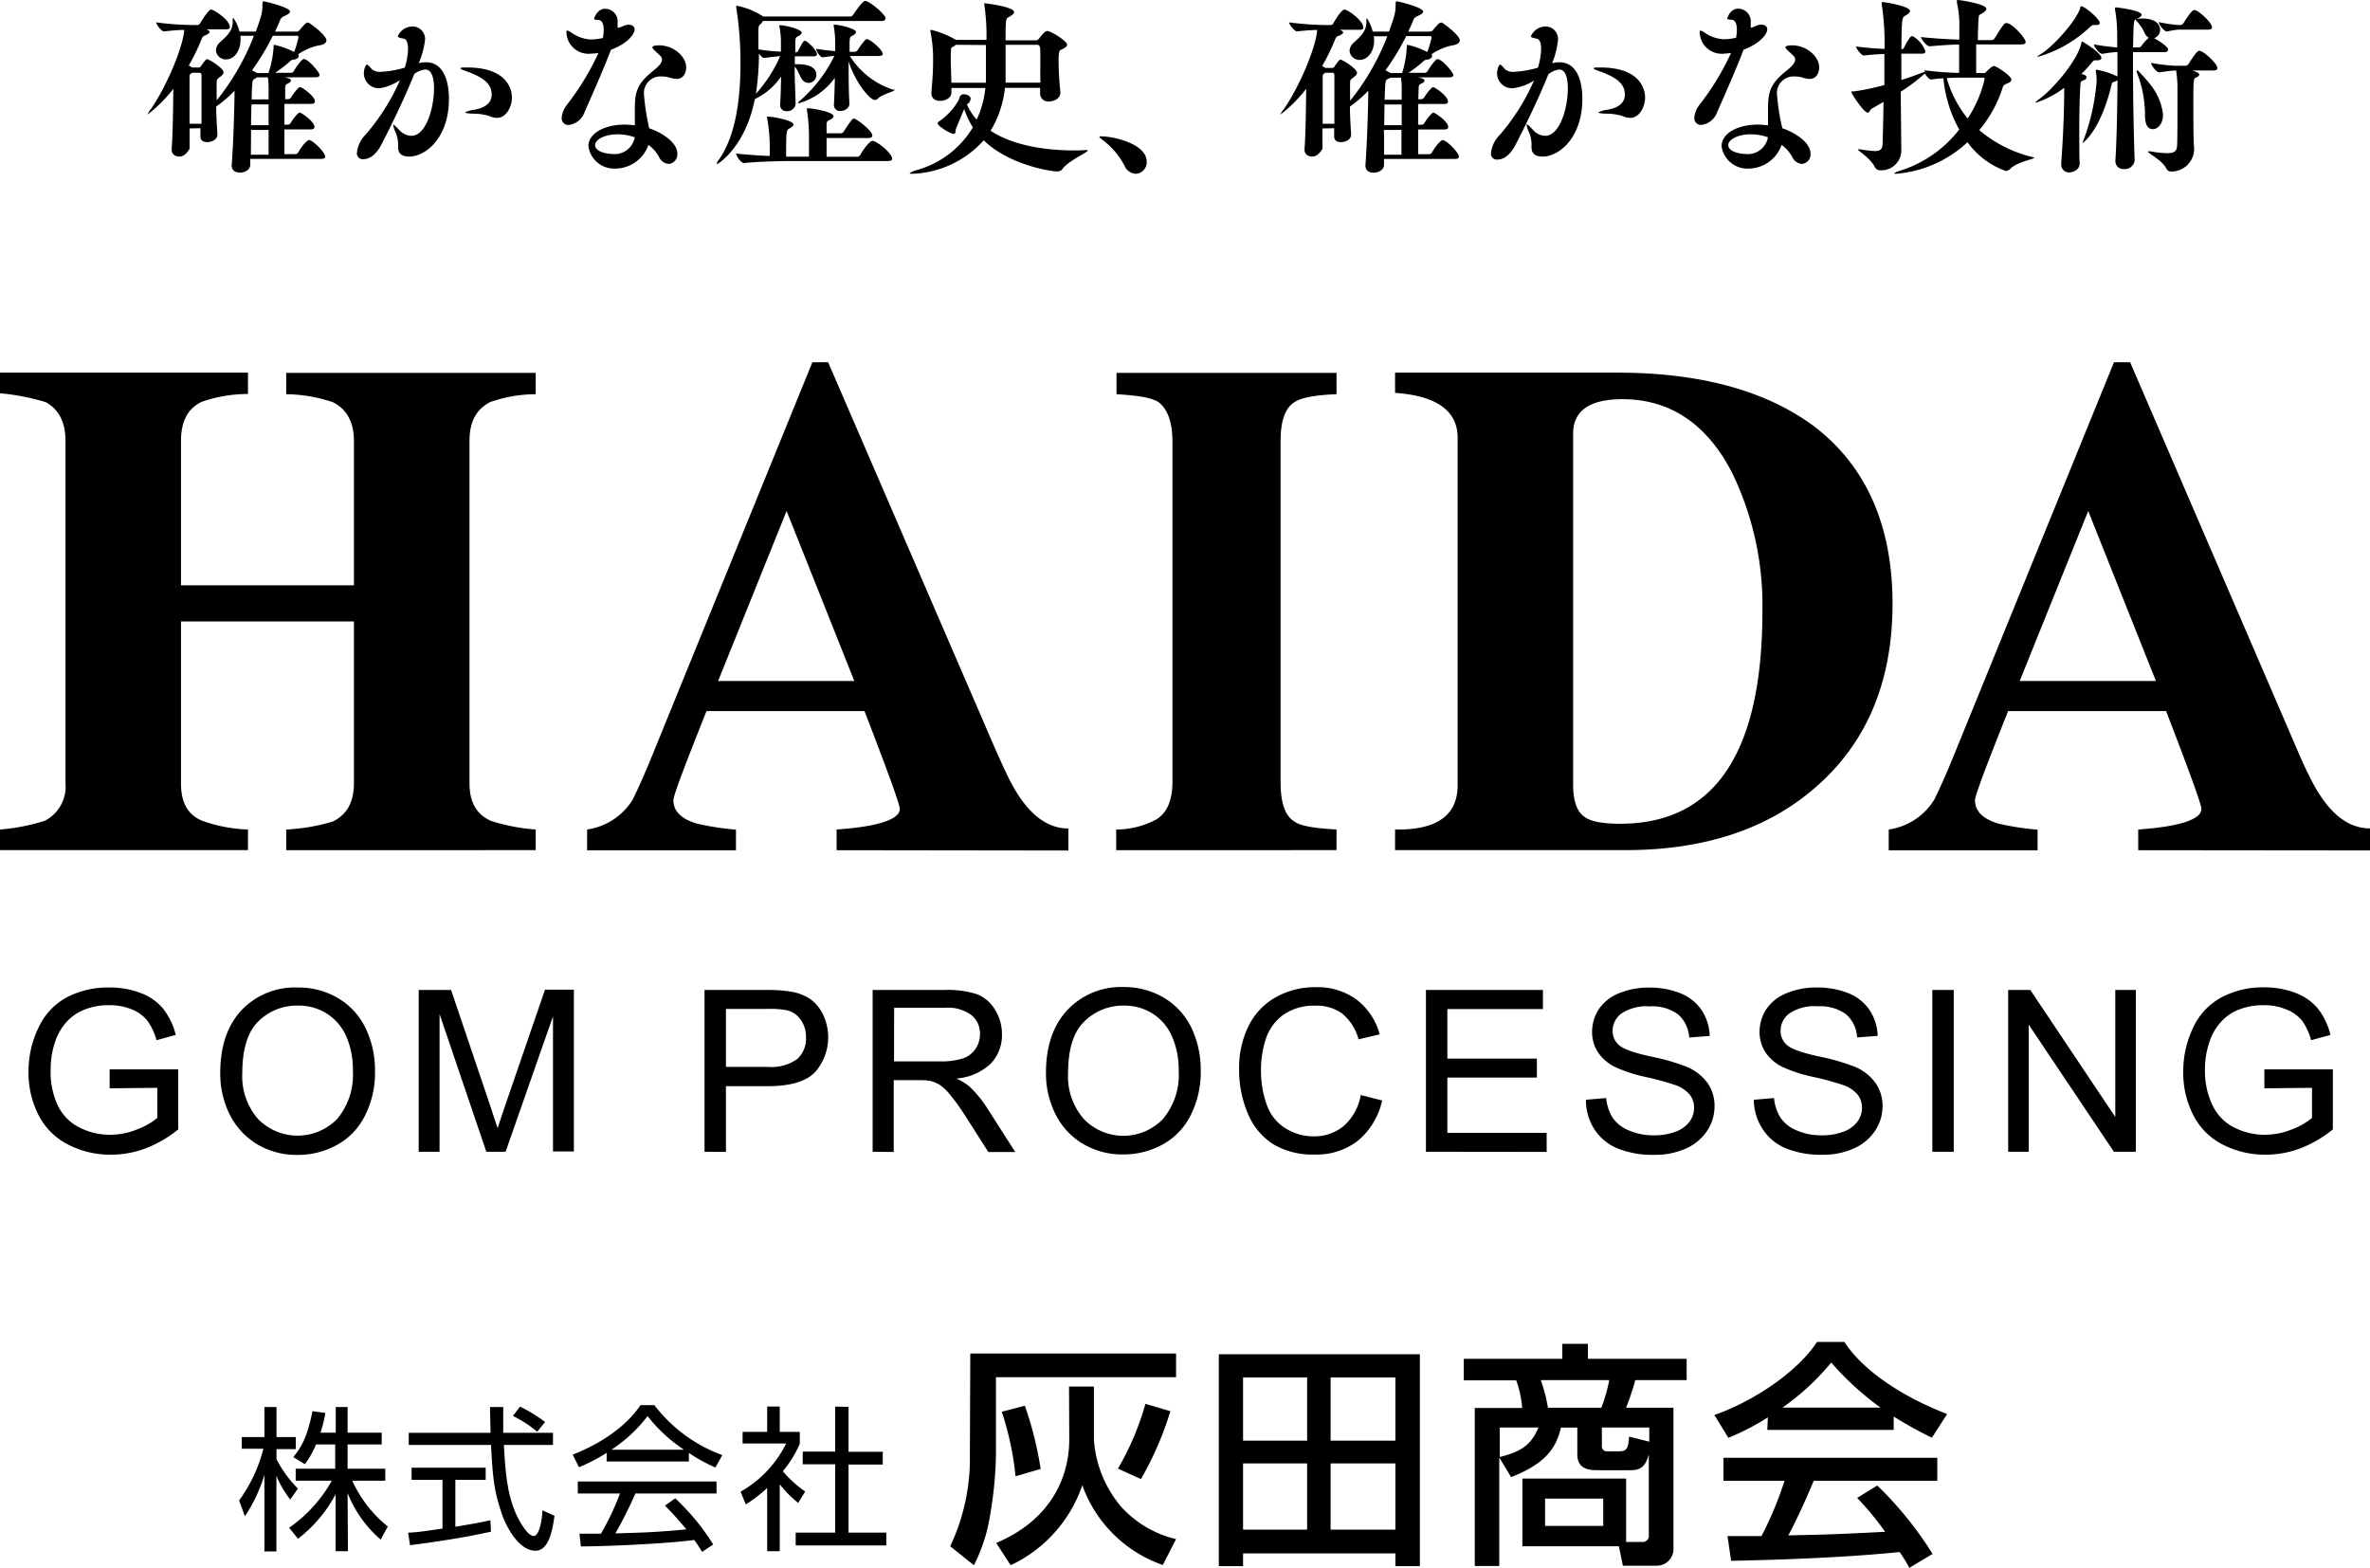 <svg viewBox="0 0 300 198.46" xmlns="http://www.w3.org/2000/svg"><path d="M36.74 189.81a12.73 12.73 0 0 1-1.75-3v9.57h-1.52v-9.71a19.28 19.28 0 0 1-2.47 5.26l-.73-2a19.11 19.11 0 0 0 3.07-6.55H30.6v-1.48h2.87v-3.8H35v3.8h2.44v1.53H35v1.28a15.17 15.17 0 0 0 2.71 3.72zm7.3 6.54h-1.56v-7.19a17.49 17.49 0 0 1-4.76 5.62l-1.12-1.4a17.77 17.77 0 0 0 5.4-5.95h-4.57v-1.52h5v-3.07H40a11.1 11.1 0 0 1-1.41 2.5l-1.46-.9c1-1.22 1.79-2.56 2.42-5.81l1.63.22a16 16 0 0 1-.61 2.5h1.93v-3.25H44v3.25h4.32v1.49H44v3.07h4.77v1.52h-4.18a15.82 15.82 0 0 0 4.5 5.8l-.91 1.65A15.23 15.23 0 0 1 44 189zm18.11-2.47c-2.84.64-6.49 1.24-10.25 1.71l-.24-1.59c.83 0 1.87-.15 4.35-.51v-6.17H52.1v-1.54h9.38v1.54h-3.84v5.94c2.83-.47 3.68-.65 4.43-.83zm1.55-15.78v3.27H70v1.53h-6.22c.21 3.66.43 7.44 2.49 10.43.22.31.77 1.1 1.3 1.1s1-1.34 1.1-3.25l1.52.69c-.22 1.49-.61 4.42-2.42 4.42-2.18 0-3.8-3.26-4.29-4.79-1-3-1.1-4.61-1.33-8.6H51.74v-1.53h10.35c0-.93-.06-2.11-.06-3.27zm4.3 3.13a15.31 15.31 0 0 0-3.07-2l.9-1.18A19.16 19.16 0 0 1 69 180zM87.2 185H76.79v-1.1a22.08 22.08 0 0 1-3.5 1.82l-.8-1.59c5.86-2.3 8.06-5.49 8.59-6.27h1.75a19.06 19.06 0 0 0 8.6 6.33l-.87 1.57a20.49 20.49 0 0 1-3.36-1.85zm-1.73 4.66a28.53 28.53 0 0 1 4.81 5.84l-1.41.94c-.32-.53-.55-.9-1-1.51-3.29.47-11.31.82-14.34.82l-.18-1.61h2.72a33.94 33.94 0 0 0 2.41-5.09h-5.34v-1.52H90.7v1.52H80.43a55 55 0 0 1-2.53 5.05l3.1-.1c2.4-.09 4.43-.27 5.88-.41a37.22 37.22 0 0 0-2.71-3zm1.1-6.16a19.51 19.51 0 0 1-4.6-4.25 18.21 18.21 0 0 1-4.57 4.25zm12.13 12.85h-1.59v-8a18 18 0 0 1-2.7 2.08l-.67-1.61a14.22 14.22 0 0 0 5.77-6.1H94v-1.47h3.11v-3.21h1.59v3.21h2.54v1.49a13.69 13.69 0 0 1-2.15 3.49 14.8 14.8 0 0 0 2.83 2.57l-.88 1.44a13.4 13.4 0 0 1-2.34-2.36zm8.71-18.27v5.69h4.33v1.61h-4.33V194h4.78v1.62h-11.47V194h5v-8.65h-4.11v-1.61h4.11v-5.69zm15.41-6.75h26.05v3h-22.8v9.8a48.74 48.74 0 0 1-.79 7.93 20.87 20.87 0 0 1-2 6.07l-3-2.4a26 26 0 0 0 2.49-11.57zm12.5 4.18h3.15v6.67a14.63 14.63 0 0 0 3.46 8.56 13.56 13.56 0 0 0 6.94 4.08l-1.68 3.28A16.62 16.62 0 0 1 137 188a17.36 17.36 0 0 1-9.07 10.13l-1.83-2.82c6.73-2.83 9.25-8.09 9.25-13.13zm-5.59 2.43a44.69 44.69 0 0 1 2 8l-3.18.93a38.16 38.16 0 0 0-1.74-8.17zm18.42.69a40.87 40.87 0 0 1-3.73 8.59l-2.91-1.32a34.83 34.83 0 0 0 3.48-8.2zm31.58-7.21v26.83h-3.1v-1.62h-19.28v1.62h-3.07v-26.83zm-22.38 2.94v8h8.11v-8zm0 10.88v8.38h8.11v-8.38zm11.08-10.88v8h8.2v-8zm0 10.88v8.38h8.2v-8.38zm37.41 9.94h2a.77.77 0 0 0 .87-.87V184.1c-.54 2-1.48 2-2.59 2h-3.81c-.93 0-2.65 0-2.65-2v-3.4h-2.07c-.63 2.68-2 4.57-6.31 6.28l-1.5-2.49v13.73h-3.1v-20h6a13.33 13.33 0 0 0-.75-3.49h-6.64V172h12.47v-1.9H201v1.9h12.5v2.7H207a31.72 31.72 0 0 1-1.17 3.49h6v18a2.11 2.11 0 0 1-2.1 2h-4.3l-.51-2.46h-12.21v-8.57h13.13zm-16-14.48v3.73c2.88-.72 4-1.62 4.9-3.73zm5.2-6a20.24 20.24 0 0 1 .9 3.49h6.76a19.75 19.75 0 0 0 1-3.49zm.54 15v3.45h7.36v-3.45zm13.19-7.21v-1.79h-6v2.35a.61.61 0 0 0 .63.66h1.47c1 0 1.23-.24 1.35-1.86zm15.01-3.08a30.28 30.28 0 0 1-5 2.59l-1.77-2.89c4.84-1.68 10.46-5.38 13-9.25h3.46c2.19 3.42 7 6.82 13 9.13l-1.93 3a53.88 53.88 0 0 1-4.83-2.68V181h-16zm17.91 19.05a19.34 19.34 0 0 0-1.23-2c-4.12.42-10.85.9-21.33 1.11l-.46-3.13h4.3a44.13 44.13 0 0 0 2.92-7h-7.73v-2.91h27.07v2.91h-15.65c-1 2.44-2.19 5-3.21 6.91 5.61-.12 6.25-.15 12.25-.45a36 36 0 0 0-3.54-4.29l2.55-1.57a45.32 45.32 0 0 1 7 8.66zm-3.64-20.28a36.94 36.94 0 0 1-6.25-5.71 30.8 30.8 0 0 1-6.18 5.71zM36.23 107.62V105a24.75 24.75 0 0 0 5.87-1c1.77-.84 2.7-2.42 2.7-4.84v-20.5H22.91v20.49c0 2.42.84 4 2.71 4.75a18.9 18.9 0 0 0 5.77 1.1v2.61H0V105a25.28 25.28 0 0 0 5.68-1.11 4.87 4.87 0 0 0 2.61-4.75V55.83c0-2.42-.84-4-2.51-4.93A29.37 29.37 0 0 0 0 49.78v-2.61h31.39v2.7a17.77 17.77 0 0 0-5.87 1c-1.77.84-2.61 2.51-2.61 4.93v18.29H44.8V55.83c0-2.42-.93-4.09-2.7-4.93a18.88 18.88 0 0 0-5.87-1v-2.7h31.58v2.7a17.67 17.67 0 0 0-5.78 1c-1.77.93-2.6 2.51-2.6 4.93v43.32c0 2.32.83 3.91 2.7 4.75a24 24 0 0 0 5.68 1.1v2.61zm69.67 0V105c5.31-.37 8-1.3 8-2.6 0-.56-1.49-4.66-4.47-12.39h-20c-2.79 7-4.19 10.71-4.19 11.27 0 1.4 1 2.42 3.08 3a35.16 35.16 0 0 0 4.84.74v2.61H74.32V105a8.1 8.1 0 0 0 5.78-3.81c.37-.75 1.4-2.89 2.89-6.62l19.84-48.71h2L125 92.53c1.11 2.61 2 4.57 2.7 6 2.14 4.29 4.65 6.34 7.54 6.34v2.79zm-6.33-42.94L90.9 86.2h17.24zm41.72 42.94V105a10.74 10.74 0 0 0 5.12-1.3q2-1.26 2-4.75V55.83c0-2.42-.65-4.09-1.77-4.93-.84-.56-2.61-.84-5.31-1v-2.7h27.85v2.7c-2.79.1-4.56.47-5.31 1-1.21.74-1.77 2.42-1.77 4.93V99c0 2.61.56 4.29 1.77 5 .75.56 2.52.84 5.31 1v2.61zm88.58-8.01c-6.15 5.4-14.25 8-24.12 8h-29.16V105c5.22.1 7.92-1.76 7.92-5.59v-44c0-3.44-2.7-5.31-7.92-5.68v-2.56h28.13c10.43 0 18.63 2.24 24.68 6.62 6.71 5 10.16 12.57 10.16 22.63 0 9.87-3.26 17.58-9.69 23.19zm-10.62-39.77c-3.17-6.15-7.82-9.31-13.88-9.31-4.19 0-6.24 1.49-6.24 4.37v44.43c0 2 .47 3.45 1.49 4.1q1.13.84 4.47.84c11.92 0 18-8.94 18-26.92a38.41 38.41 0 0 0-3.84-17.51zm51.41 47.78V105c5.31-.37 8-1.3 8-2.6 0-.56-1.49-4.66-4.47-12.39h-20c-2.79 7-4.19 10.71-4.19 11.27 0 1.4 1 2.42 3.08 3a35.16 35.16 0 0 0 4.84.74v2.61h-18.84V105a8.1 8.1 0 0 0 5.78-3.81c.37-.75 1.4-2.89 2.89-6.62l19.84-48.71h2.05l20.12 46.66c1.11 2.61 1.95 4.57 2.7 6 2.14 4.29 4.65 6.34 7.54 6.34v2.79zm-6.33-42.94l-8.67 21.52h17.24zM13.88 137.76v-2.4h8.68v7.6a15.29 15.29 0 0 1-4.12 2.4 12.37 12.37 0 0 1-4.36.8 11.63 11.63 0 0 1-5.48-1.29 8.53 8.53 0 0 1-3.73-3.74 11.74 11.74 0 0 1-1.26-5.46 12.61 12.61 0 0 1 1.26-5.58 8.31 8.31 0 0 1 3.59-3.85 11.28 11.28 0 0 1 5.41-1.24 10.74 10.74 0 0 1 4 .72 6.67 6.67 0 0 1 2.81 2 8.76 8.76 0 0 1 1.57 3.28l-2.44.67a7.62 7.62 0 0 0-1.15-2.46 4.75 4.75 0 0 0-1.95-1.43 7.17 7.17 0 0 0-2.83-.54 8.22 8.22 0 0 0-3.21.57 5.94 5.94 0 0 0-2.19 1.49 7.08 7.08 0 0 0-1.29 2 10.76 10.76 0 0 0-.78 4.12 9.93 9.93 0 0 0 .94 4.58 6 6 0 0 0 2.75 2.74 8.46 8.46 0 0 0 3.83.9 9.08 9.08 0 0 0 3.43-.68 8.71 8.71 0 0 0 2.55-1.45v-3.81zm14-1.94q0-5.1 2.74-8a9.31 9.31 0 0 1 7.07-2.82 9.83 9.83 0 0 1 5.11 1.35 8.87 8.87 0 0 1 3.47 3.78 12.25 12.25 0 0 1 1.2 5.5 12 12 0 0 1-1.26 5.57 8.57 8.57 0 0 1-3.56 3.73 10.24 10.24 0 0 1-5 1.26 9.72 9.72 0 0 1-5.17-1.39 9.17 9.17 0 0 1-3.45-3.82 11.56 11.56 0 0 1-1.15-5.16zm2.79 0a8.23 8.23 0 0 0 2 5.83 7 7 0 0 0 10 0 8.72 8.72 0 0 0 2-6.1 10.55 10.55 0 0 0-.84-4.37 6.51 6.51 0 0 0-2.48-2.89 6.64 6.64 0 0 0-3.65-1 6.91 6.91 0 0 0-5 2c-1.33 1.29-2.03 3.49-2.03 6.57zM53 145.79v-20.48h4.1l4.9 14.5c.45 1.35.77 2.37 1 3 .23-.75.59-1.84 1.09-3.29l4.9-14.25h3.65v20.48H70v-17.1l-6 17.14h-2.44l-5.92-17.43v17.43zm36.18 0v-20.48h7.73a18.69 18.69 0 0 1 3.12.2 6.16 6.16 0 0 1 2.53.95 5.05 5.05 0 0 1 1.64 2 6.68 6.68 0 0 1-1 7.22c-1.11 1.2-3.12 1.81-6 1.81h-5.31v8.32zm2.71-10.74h5.3a5.63 5.63 0 0 0 3.73-1 3.46 3.46 0 0 0 1.1-2.75 3.65 3.65 0 0 0-.65-2.2 3 3 0 0 0-1.71-1.21 11.65 11.65 0 0 0-2.53-.18h-5.24zm18.57 10.74v-20.48h9.08a12 12 0 0 1 4.16.55 4.59 4.59 0 0 1 2.28 2 5.79 5.79 0 0 1 .85 3.09 5.14 5.14 0 0 1-1.41 3.67 7.05 7.05 0 0 1-4.36 1.9 7.58 7.58 0 0 1 1.64 1 14.37 14.37 0 0 1 2.25 2.73l3.56 5.57h-3.41l-2.71-4.26c-.79-1.23-1.44-2.17-2-2.82a6.24 6.24 0 0 0-1.37-1.37 4.07 4.07 0 0 0-1.24-.54 7.71 7.71 0 0 0-1.51-.1h-3.14v9.09zm2.71-11.44H119a9 9 0 0 0 2.91-.38 3.11 3.11 0 0 0 1.59-1.23 3.3 3.3 0 0 0 .55-1.84 3 3 0 0 0-1.06-2.39 4.94 4.94 0 0 0-3.33-.94h-6.48zm19.23 1.47q0-5.1 2.74-8a9.32 9.32 0 0 1 7.07-2.88 9.83 9.83 0 0 1 5.11 1.35 9 9 0 0 1 3.48 3.78 12.38 12.38 0 0 1 1.19 5.5 12 12 0 0 1-1.26 5.57 8.51 8.51 0 0 1-3.56 3.73 10.23 10.23 0 0 1-5 1.26 9.69 9.69 0 0 1-5.17-1.39 9 9 0 0 1-3.45-3.82 11.44 11.44 0 0 1-1.15-5.1zm2.8 0a8.18 8.18 0 0 0 2 5.83 6.95 6.95 0 0 0 10 0 8.68 8.68 0 0 0 2-6.1 10.55 10.55 0 0 0-.85-4.37 6.49 6.49 0 0 0-2.47-2.89 6.7 6.7 0 0 0-3.66-1 6.93 6.93 0 0 0-4.95 2q-2.07 1.95-2.07 6.57zm37.05 2.79l2.7.69a9.07 9.07 0 0 1-3.06 5.09 8.45 8.45 0 0 1-5.42 1.75 9.71 9.71 0 0 1-5.38-1.35 8.45 8.45 0 0 1-3.16-3.9 14 14 0 0 1-1.08-5.49 12 12 0 0 1 1.22-5.58 8.4 8.4 0 0 1 3.48-3.62 10.1 10.1 0 0 1 5-1.24 8.38 8.38 0 0 1 5.17 1.57 8.16 8.16 0 0 1 2.92 4.4l-2.67.63a6.4 6.4 0 0 0-2.07-3.26 5.5 5.5 0 0 0-3.41-1 6.68 6.68 0 0 0-4 1.13 6.06 6.06 0 0 0-2.23 3 12.45 12.45 0 0 0-.64 3.93 12.68 12.68 0 0 0 .76 4.57 5.71 5.71 0 0 0 2.37 2.91 6.66 6.66 0 0 0 3.48 1 5.82 5.82 0 0 0 3.86-1.31 6.78 6.78 0 0 0 2.16-3.92zm8.25 7.18v-20.48h14.81v2.42h-12.1V134h11.33v2.4h-11.33v7h12.57v2.41zm20.25-6.58l2.56-.22a5.69 5.69 0 0 0 .84 2.52 4.54 4.54 0 0 0 2.06 1.59 7.76 7.76 0 0 0 3.15.61 7.53 7.53 0 0 0 2.74-.46 3.8 3.8 0 0 0 1.76-1.26 2.92 2.92 0 0 0 .58-1.76 2.62 2.62 0 0 0-.56-1.68 4.12 4.12 0 0 0-1.84-1.21 37 37 0 0 0-3.65-1 18.43 18.43 0 0 1-3.95-1.28 5.51 5.51 0 0 1-2.19-1.9 4.68 4.68 0 0 1-.72-2.55 5.25 5.25 0 0 1 .88-2.9 5.52 5.52 0 0 1 2.57-2 9.69 9.69 0 0 1 3.76-.7 10.45 10.45 0 0 1 4 .73 5.84 5.84 0 0 1 2.68 2.16 6.28 6.28 0 0 1 1 3.23l-2.6.2a4.18 4.18 0 0 0-1.42-2.94 5.51 5.51 0 0 0-3.57-1 5.72 5.72 0 0 0-3.58.9 2.7 2.7 0 0 0-1.12 2.17 2.34 2.34 0 0 0 .79 1.82c.52.48 1.89 1 4.09 1.46a27.38 27.38 0 0 1 4.53 1.31 6.19 6.19 0 0 1 2.64 2.09 5.05 5.05 0 0 1 .85 2.91 5.58 5.58 0 0 1-.93 3.08 6.25 6.25 0 0 1-2.69 2.25 9.48 9.48 0 0 1-4 .8 11.83 11.83 0 0 1-4.66-.81 6.48 6.48 0 0 1-2.94-2.44 6.86 6.86 0 0 1-1.06-3.72zm21.25 0l2.56-.22a5.69 5.69 0 0 0 .84 2.52 4.54 4.54 0 0 0 2.06 1.59 7.76 7.76 0 0 0 3.15.61 7.53 7.53 0 0 0 2.74-.46 3.8 3.8 0 0 0 1.76-1.26 2.92 2.92 0 0 0 .58-1.76 2.67 2.67 0 0 0-.55-1.68 4.22 4.22 0 0 0-1.85-1.21 37 37 0 0 0-3.65-1 18.43 18.43 0 0 1-4-1.28 5.51 5.51 0 0 1-2.19-1.9 4.68 4.68 0 0 1-.72-2.55 5.25 5.25 0 0 1 .88-2.9 5.52 5.52 0 0 1 2.57-2A9.69 9.69 0 0 1 230 125a10.45 10.45 0 0 1 4 .73 5.84 5.84 0 0 1 2.68 2.16 6.28 6.28 0 0 1 1 3.23l-2.6.2a4.21 4.21 0 0 0-1.41-2.94 5.56 5.56 0 0 0-3.58-1 5.72 5.72 0 0 0-3.58.9 2.7 2.7 0 0 0-1.12 2.17 2.34 2.34 0 0 0 .79 1.82c.52.48 1.89 1 4.09 1.46a27.38 27.38 0 0 1 4.53 1.31 6.12 6.12 0 0 1 2.64 2.09 5.06 5.06 0 0 1 .86 2.91 5.6 5.6 0 0 1-.94 3.08 6.25 6.25 0 0 1-2.69 2.25 9.48 9.48 0 0 1-3.95.8 11.83 11.83 0 0 1-4.66-.81 6.48 6.48 0 0 1-2.94-2.44 6.86 6.86 0 0 1-1.12-3.71zm22.6 6.58v-20.48h2.71v20.48zm9.6 0v-20.48h2.8l10.76 16.08v-16.08h2.6v20.48h-2.78L256.8 129.7v16.09zm32.43-8.03v-2.4h8.67v7.6a15.14 15.14 0 0 1-4.12 2.4 12.33 12.33 0 0 1-4.36.8 11.63 11.63 0 0 1-5.48-1.29 8.46 8.46 0 0 1-3.72-3.74 11.74 11.74 0 0 1-1.26-5.46 12.74 12.74 0 0 1 1.25-5.58 8.28 8.28 0 0 1 3.6-3.85 11.21 11.21 0 0 1 5.4-1.26 10.74 10.74 0 0 1 4 .72 6.7 6.7 0 0 1 2.82 2A8.91 8.91 0 0 1 295 131l-2.45.67a7.84 7.84 0 0 0-1.14-2.46 4.78 4.78 0 0 0-2-1.43 7.16 7.16 0 0 0-2.82-.54 8.31 8.31 0 0 0-3.22.57 5.82 5.82 0 0 0-2.18 1.49 6.91 6.91 0 0 0-1.3 2 10.76 10.76 0 0 0-.78 4.12 9.93 9.93 0 0 0 1 4.58 6 6 0 0 0 2.74 2.74 8.46 8.46 0 0 0 3.83.9 9.17 9.17 0 0 0 3.44-.68 8.77 8.77 0 0 0 2.54-1.45v-3.81zM24 16.26v2.56s-.51 1-1.27 1c-.53 0-1-.26-1-.88v-.1c.14-1.72.19-5.55.21-7.6a17.51 17.51 0 0 1-3.28 3.27 3.59 3.59 0 0 1 .45-.72c2-2.89 4.07-7.84 4.21-10-.76 0-1.6.07-2.56.19-.31 0-1-.88-1-1.15a37.15 37.15 0 0 0 4.9.34H25a.44.44 0 0 0 .31-.19c.05-.07 1.05-1.77 1.41-1.77s2.38 1.32 2.38 2.23c0 .15-.09.27-.45.27h-2.51c.26.12.4.24.4.35s-.21.29-.66.46c-.22.07-.32.31-.43.6a25.4 25.4 0 0 1-1.56 3.18 1.71 1.71 0 0 1 .41.24h.86a.27.27 0 0 0 .26-.14c.6-.88.72-.91.79-.91.26 0 2.1 1.15 2.1 1.68 0 .14-.12.31-.43.55-.47.35-.43.33-.45.78s0 1.22 0 2.2a30.53 30.53 0 0 0 4.71-8.17h-1.7a3.41 3.41 0 0 1 0 .55c0 1.38-.81 2.44-1.82 2.44a1.25 1.25 0 0 1-1.29-1.18 1.5 1.5 0 0 1 .53-1c.79-.74 1.58-1.36 1.6-2.56 0-.38 0-.52.07-.52A5.38 5.38 0 0 1 30.32 4h2.06c.76-2.1.84-2.46.84-3.42 0-.41.09-.41.12-.41.26 0 3.37.77 3.37 1.29 0 .2-.29.39-.77.6a.92.92 0 0 0-.52.58c-.17.45-.39.91-.6 1.36h2.72a.49.49 0 0 0 .34-.14c.64-.77.86-1 1.07-1h.1c.34.17 2.27 1.63 2.27 2.23 0 .31-.28.57-1 .67a6.8 6.8 0 0 0-2.58 1.12.36.36 0 0 1 .07.22c0 .21-.22.38-.62.45a.59.59 0 0 0-.43.17 16.31 16.31 0 0 1-1.94 1.5h2.06a.46.46 0 0 0 .31-.22c.26-.46 1-1.53 1.26-1.53.58 0 2 1.7 2 2 0 .17-.11.31-.47.31H36c.63.14.82.22.82.41s-.12.26-.48.43c-.14.07-.22.17-.24.43v1.5h.38a.43.43 0 0 0 .36-.21c.34-.57.94-1.32 1.15-1.32s1.87 1.13 1.87 1.82c0 .17-.12.31-.48.31H36v2.63h.43a.43.43 0 0 0 .36-.21c.34-.58.94-1.32 1.15-1.32s1.87 1.13 1.87 1.82c0 .17-.12.31-.48.31H36v3.13h1.38a.43.43 0 0 0 .36-.21c.79-1.34 1.32-1.58 1.34-1.58.53 0 2.08 1.6 2.08 2.08 0 .17-.12.31-.48.31h-9v.74c0 .62-.67 1-1.29 1s-1.06-.28-1.06-.91v-.04c.2-2.56.36-7.56.36-9.42a14.7 14.7 0 0 1-2.32 2c0 1.31.1 2.7.15 3.49v.07c0 .62-.72.95-1.27.95s-.88-.21-.88-.76v-1zm1.51-.6V9.54c0-.26-.12-.33-.29-.33h-.92l-.17.14c-.14.09-.14.24-.14.38v5.93zm6.29 3.92H34v-3.13h-2.22c0 1.15-.02 2.25-.02 3.13zm0-3.73H34v-2.63h-2.17c-.02.78-.05 1.72-.05 2.63zm.39-5.85c-.27.15-.27.27-.34 2.58H34v-1a10.91 10.91 0 0 0-.09-1.79h-1.39a1.37 1.37 0 0 1-.33.21zm5.59-5.31a.14.14 0 0 0-.16-.16h-3.09A30.15 30.15 0 0 1 31.9 8.9c.34.16.65.35.65.35H34v-.07A12.39 12.39 0 0 0 34.63 6c0-.33.07-.33.07-.33a10.34 10.34 0 0 1 2.53.91 12 12 0 0 0 .55-1.85zm10.28 6.48a1.9 1.9 0 0 1-2-1.89c0-.53.24-1.1.38-1.1s.34.26.65.6a1.65 1.65 0 0 0 1.15.31 12.57 12.57 0 0 0 3-.53 8.74 8.74 0 0 0 .41-2.37c0-.69-.14-1.24-.6-1.31s-.69-.15-.69-.31a2.05 2.05 0 0 1 1.89-1.22 1.58 1.58 0 0 1 1.55 1.74A10.91 10.91 0 0 1 53 8a3.35 3.35 0 0 1 .91-.12c2.42 0 2.92 2.78 2.92 4.6 0 5.11-3.08 7.34-5 7.34-1.41 0-1.44-.82-1.44-1.3a4 4 0 0 0-.28-1.69 3.69 3.69 0 0 1-.34-1v-.1s.43.34.72.67a2.14 2.14 0 0 0 1.6.79c1.82 0 2.85-3.49 2.85-6 0-.84-.12-2.39-1.1-2.39a2.84 2.84 0 0 0-1.39.55c-1.39 3.46-3.4 7.48-4.23 9.06-.36.64-1.08 1.74-2.25 1.74a.74.74 0 0 1-.79-.83 3.84 3.84 0 0 1 1.12-2.3 27.13 27.13 0 0 0 4.33-6.88 6.38 6.38 0 0 1-2.57 1.03zm13.87 3.51a7.5 7.5 0 0 0-1.77-.29c-.91 0-1.29-.09-1.29-.16a3.28 3.28 0 0 1 1.19-.34c.91-.17 2.18-.6 2.18-1.93 0-1.61-1.58-2.3-2.89-2.83-.35-.13-1.06-.35-1.06-.47s.22-.12.82-.12c5.62 0 5.69 3.37 5.69 3.82 0 1.08-.67 2.56-1.89 2.56a2.36 2.36 0 0 1-.98-.24zm12.88-7.89a2.79 2.79 0 0 1-3.11-2.7c0-.14 0-.22.12-.22a1.46 1.46 0 0 1 .46.22 4.69 4.69 0 0 0 2.46.91 7.49 7.49 0 0 0 1.58-.19 7.57 7.57 0 0 0 .1-1c0-1.24-.53-1.29-.79-1.29s-.43-.07-.43-.14.4-1.27 1.38-1.27a1.6 1.6 0 0 1 1.6 1.77v.65a3.61 3.61 0 0 0 .45-.12 2.82 2.82 0 0 1 .89-.29c.26 0 .81.07.81.62s-.86 1.77-3 2.56c-.9 2.44-3 7.12-3.34 7.91a2.44 2.44 0 0 1-2 1.61.84.84 0 0 1-.89-.91 3.07 3.07 0 0 1 .65-1.63 33.5 33.5 0 0 0 4-6.57 8.3 8.3 0 0 1-.94.08zm7.37 9.45c1.65.55 3.56 1.81 3.56 3.2a1.21 1.21 0 0 1-1.1 1.31 1.51 1.51 0 0 1-1.24-.93 4.64 4.64 0 0 0-1.32-1.48 4.47 4.47 0 0 1-4.16 3 3.3 3.3 0 0 1-3.44-2.84c0-1.6 2-2.73 4.61-2.73a11.21 11.21 0 0 1 1.27.1v-2c0-2.23.26-3.21 2.2-4.81.38-.31 1.24-.93 1.24-1.53a.66.66 0 0 0-.14-.38c-.2-.22-.43-.41-.65-.62s-.43-.43-.43-.53.1-.26.86-.26c1.82 0 3.42 1.41 3.42 2.8 0 .5-.24 1.45-1.22 1.45a3.53 3.53 0 0 1-.86-.16 3.36 3.36 0 0 0-1-.15 2.1 2.1 0 0 0-2.27 2.2 29.19 29.19 0 0 0 .5 3.57zm-4 .76c-1.63 0-2.85.67-2.85 1.36 0 .91 1.65 1.13 2.18 1.13a2.58 2.58 0 0 0 2.84-2.11 6.36 6.36 0 0 0-2.21-.38zm25.23-10.14c0 .15-.1.27-.43.27h-2.37v1h.46c.29 0 2.27 0 2.27 1.36a1 1 0 0 1-1 1 1 1 0 0 1-.88-.55c-.32-.48-.48-1.15-.87-1.49 0 1.51.08 3.16.12 4.71a1.05 1.05 0 0 1-1.12.91.77.77 0 0 1-.84-.79v-.07c.08-1.13.1-2.37.12-3.52a8.33 8.33 0 0 1-3.32 2.85c-1.17 6-4.62 8.22-4.78 8.22s-.05 0-.05-.05a1.37 1.37 0 0 1 .26-.47c2.18-3.06 2.75-7.85 2.75-12.15A44.2 44.2 0 0 0 93.2 1a.91.91 0 0 1 0-.22c0-.05 0-.05.07-.05A9.2 9.2 0 0 1 96.47 2l.15.09h11a.43.43 0 0 0 .36-.21c.86-1.24 1.29-1.75 1.53-1.75a.22.22 0 0 1 .14 0c.75.28 2.44 1.72 2.44 2.2 0 .16-.12.33-.52.33h-15l-.22.34c-.35.2-.35.44-.35 1v2.25a23.36 23.36 0 0 0 2.85.29v-1a10.54 10.54 0 0 0-.19-2.2v-.15c0-.05 0 0 .09 0 .63 0 2.73.52 2.73.93 0 .14-.1.26-.29.38-.43.26-.48.1-.52.89v1.24h.09a.36.36 0 0 0 .27-.19c.57-1.1.67-1.27.86-1.27h.09c.47.26 1.43 1.26 1.43 1.69zM97.12 15a1.44 1.44 0 0 1-.05-.24h.07c.79 0 3.3.5 3.3 1 0 .15-.14.31-.52.51s-.41.28-.41 3.56h2.89v-2.28a21.39 21.39 0 0 0-.26-3.61 1.26 1.26 0 0 1 0-.24h.07c.6 0 3.3.46 3.3 1 0 .14-.14.31-.52.5a.51.51 0 0 0-.36.5v1.17h1.82a.42.42 0 0 0 .34-.21c1-1.51 1.1-1.65 1.33-1.65s2.3 1.5 2.3 2.15c0 .14-.1.31-.45.31h-5.34v2.37h3.9a.47.47 0 0 0 .36-.22c.28-.52 1.14-1.77 1.53-1.77a1.57 1.57 0 0 1 .16 0c.77.28 2.35 1.6 2.35 2.24 0 .15-.12.29-.51.29h-11.95c-1.25 0-4.31.05-6.29.26-.4 0-1-.9-1-1.21 1.18.14 2.8.26 4.26.31v-1.1a21.32 21.32 0 0 0-.32-3.64zm-.43-7.68c-.16 0-.43-.26-.62-.55a35.56 35.56 0 0 1-.38 5.09 17.29 17.29 0 0 0 3.06-4.75c-.58.04-1.13.11-2.06.23zm16.45 4c.07 0 .09 0 .09.07 0 .19-1.57.55-2.08 1.06a.57.57 0 0 1-.4.21c-.67 0-2.56-2.37-3.33-4.9 0 1.67 0 3.61.1 5.38 0 .55-.6.91-1.12.91a.76.76 0 0 1-.84-.79v-.07c.07-1.08.09-2.25.12-3.35a8.41 8.41 0 0 1-4.57 3.23s-.09 0-.09-.05.09-.16.31-.33a18 18 0 0 0 4.28-5.6c-.43 0-.89.1-1.49.17-.29 0-.81-.81-.81-1.08.95.15 1.74.24 2.41.29v-1a12.09 12.09 0 0 0-.19-2.2v-.15c0-.05 0 0 .1 0 .62 0 2.72.52 2.72.93 0 .14-.09.26-.28.38-.43.26-.48.1-.53.89v1.24h.65a.6.6 0 0 0 .36-.19 8.7 8.7 0 0 1 1-1.34.25.25 0 0 1 .19-.07c.43 0 2 1.36 2 1.86 0 .15-.14.27-.57.27h-3.59a10.12 10.12 0 0 0 5.56 4.29zM137.52 19c.12 0 .17 0 .17.05 0 .24-2.58 1.36-3.25 2.41a.85.85 0 0 1-.67.24c-.72 0-6.05-.81-9.25-3.94a12.69 12.69 0 0 1-9.09 4.24c-.22 0-.29-.05-.29-.07s.34-.24.74-.36a12 12 0 0 0 7.27-5.45 10.35 10.35 0 0 1-1.1-2.32c-.31.72-.83 2-1 2.39s0 .76-.36.76-2-1-2-1.33c0-.1.07-.17.23-.29a8 8 0 0 0 2.44-2.68c.12-.45.27-.72.62-.72s.89.19.89.58a1 1 0 0 1-.48.71 7.44 7.44 0 0 0 1.24 1.92 12.46 12.46 0 0 0 1.1-4h-4.3v.58c0 .67-.76 1.05-1.41 1.05s-1.12-.29-1.12-1v-.12c.16-1.79.21-2.86.21-3.8a16.72 16.72 0 0 0-.34-3.85v-.15c0-.05 0-.07.09-.07A11.15 11.15 0 0 1 121 5.05h3.87a27.29 27.29 0 0 0-.28-4.52.23.23 0 0 1 0-.12c.19 0 3.78.45 3.78 1.12 0 .19-.24.39-.62.6s-.41.19-.46 1.6V5.1h3.87c.22 0 .36-.22.41-.27.6-.83.88-.91 1-.91.45 0 2.51 1.27 2.51 1.75 0 .21-.27.41-.77.62-.21.1-.31.19-.31 1.46s.1 2.58.22 3.9v.09c0 .67-.7 1.1-1.44 1.1a1 1 0 0 1-1.12-1v-.72h-4.45a13.09 13.09 0 0 1-1.82 5.43c2.94 1.94 7.18 2.49 10.52 2.49.55 0 1.08 0 1.58-.05zM121 5.67c-.1.07-.21.16-.38.26s-.19.05-.22.22a9.1 9.1 0 0 0-.05 1.24c0 .88.05 2 .08 3.08h4.37V5.7zm10.69 2.08c0-2 0-2.08-.5-2.08h-3.9v4.79h4.42c-.05-.9-.02-1.8-.02-2.71zm10.63 13.17a9.87 9.87 0 0 0-2.74-3.2c-.24-.19-.41-.31-.41-.38s.07-.08.24-.08c1.46 0 5.74.91 5.74 3.21a1.45 1.45 0 0 1-1.39 1.53 1.67 1.67 0 0 1-1.44-1.08zm25.08-4.66v2.56s-.51 1-1.27 1c-.53 0-1-.26-1-.88v-.1c.14-1.72.19-5.55.21-7.6a17.9 17.9 0 0 1-3.27 3.27 3.38 3.38 0 0 1 .46-.72c2-2.89 4.06-7.84 4.2-10a25.39 25.39 0 0 0-2.55.19c-.31 0-1-.88-1-1.15a37.15 37.15 0 0 0 4.9.34h.38a.44.44 0 0 0 .31-.19c0-.07 1-1.77 1.41-1.77s2.39 1.38 2.39 2.29c0 .15-.09.27-.45.27h-2.51c.26.12.41.24.41.35s-.22.29-.67.46c-.22.07-.31.31-.43.6a25.4 25.4 0 0 1-1.56 3.18 1.71 1.71 0 0 1 .41.24h.86a.27.27 0 0 0 .26-.14c.6-.88.72-.91.79-.91.26 0 2.1 1.15 2.1 1.68 0 .14-.11.31-.43.55-.47.35-.43.33-.45.78s0 1.22 0 2.2a30.53 30.53 0 0 0 4.71-8.17h-1.72a3.41 3.41 0 0 1 .05.55c0 1.38-.81 2.44-1.82 2.44a1.25 1.25 0 0 1-1.29-1.18 1.5 1.5 0 0 1 .53-1c.79-.74 1.58-1.36 1.6-2.56 0-.38 0-.52.07-.52a5.38 5.38 0 0 1 .73 1.68h2.06c.76-2.1.84-2.46.84-3.42 0-.41.09-.41.12-.41.26 0 3.37.77 3.37 1.29 0 .2-.29.39-.77.6a.92.92 0 0 0-.52.58c-.17.45-.39.91-.6 1.36H181a.49.49 0 0 0 .34-.14c.64-.77.86-1 1.08-1a.15.15 0 0 1 .09 0c.34.17 2.27 1.63 2.27 2.23 0 .31-.28.57-1 .67a6.86 6.86 0 0 0-2.58 1.12.36.36 0 0 1 .07.22c0 .21-.22.38-.62.45a.59.59 0 0 0-.43.17 16.31 16.31 0 0 1-1.94 1.5h2.06a.46.46 0 0 0 .36-.21c.26-.46 1-1.53 1.26-1.53.58 0 2 1.7 2 2 0 .17-.12.31-.48.31h-4c.63.14.82.22.82.41s-.12.26-.48.43c-.14.07-.22.17-.24.43l-.05 1.5h.38a.43.43 0 0 0 .36-.21c.34-.57.94-1.32 1.15-1.32s1.87 1.13 1.87 1.82c0 .17-.12.31-.48.31h-3.3v2.63h.43a.43.43 0 0 0 .36-.21c.34-.58.94-1.32 1.15-1.32s1.87 1.13 1.87 1.82c0 .17-.12.31-.48.31h-3.33v3.13h1.38a.43.43 0 0 0 .36-.21c.79-1.34 1.32-1.58 1.34-1.58.53 0 2.08 1.6 2.08 2.08 0 .17-.12.31-.48.31h-9v.74c0 .62-.67 1-1.29 1s-1.06-.28-1.06-.91v-.05c.2-2.56.36-7.56.36-9.42a14.7 14.7 0 0 1-2.32 2c0 1.31.1 2.7.15 3.49v.07c0 .62-.72.95-1.27.95s-.88-.21-.88-.76v-1zm1.51-.6V9.54c0-.26-.12-.33-.29-.33h-.88l-.17.14c-.14.09-.14.24-.14.38v5.93zm6.29 3.92h2.2v-3.13h-2.23c.05 1.15.03 2.25.03 3.13zm0-3.73h2.23v-2.63h-2.18c0 .78-.03 1.72-.03 2.63zm.41-5.81c-.26.15-.26.27-.34 2.58h2.16v-1a10.91 10.91 0 0 0-.09-1.79H176a1.37 1.37 0 0 1-.37.17zm5.59-5.31a.14.14 0 0 0-.16-.16H178a30.15 30.15 0 0 1-2.63 4.33c.34.16.65.35.65.35h1.48v-.07a12.39 12.39 0 0 0 .57-3.18c0-.33.07-.33.07-.33a10.34 10.34 0 0 1 2.53.91 12 12 0 0 0 .55-1.85zm10.3 6.44a1.9 1.9 0 0 1-2-1.89c0-.53.24-1.1.38-1.1s.34.26.65.6a1.65 1.65 0 0 0 1.15.31 12.73 12.73 0 0 0 3-.53 9.06 9.06 0 0 0 .4-2.37c0-.69-.14-1.24-.6-1.31s-.69-.15-.69-.31a2.05 2.05 0 0 1 1.89-1.22 1.58 1.58 0 0 1 1.53 1.74 10.54 10.54 0 0 1-.74 2.91 3.35 3.35 0 0 1 .91-.12c2.42 0 2.92 2.78 2.92 4.6 0 5.11-3.08 7.34-5 7.34-1.41 0-1.44-.82-1.44-1.3a3.87 3.87 0 0 0-.28-1.69 3.69 3.69 0 0 1-.34-1c0-.07 0-.1.05-.1s.43.34.72.67a2.14 2.14 0 0 0 1.6.79c1.82 0 2.85-3.49 2.85-6 0-.84-.12-2.39-1.1-2.39a2.88 2.88 0 0 0-1.36.6c-1.39 3.46-3.4 7.48-4.23 9.06-.36.64-1.08 1.74-2.25 1.74a.74.74 0 0 1-.79-.83 3.84 3.84 0 0 1 1.12-2.3 27.13 27.13 0 0 0 4.33-6.88 6.38 6.38 0 0 1-2.68.98zm13.87 3.51a7.5 7.5 0 0 0-1.77-.29c-.91 0-1.29-.09-1.29-.16a3.28 3.28 0 0 1 1.19-.34c.91-.17 2.18-.6 2.18-1.93 0-1.61-1.58-2.3-2.89-2.83-.39-.14-1.06-.35-1.06-.47s.22-.12.82-.12c5.62 0 5.69 3.37 5.69 3.82 0 1.08-.67 2.56-1.89 2.56a2.36 2.36 0 0 1-.98-.24zm12.88-7.89a2.79 2.79 0 0 1-3.1-2.7c0-.14 0-.22.11-.22a1.46 1.46 0 0 1 .46.22 4.69 4.69 0 0 0 2.46.88 7.49 7.49 0 0 0 1.58-.19 7.57 7.57 0 0 0 .1-1c0-1.24-.53-1.29-.79-1.29s-.43-.07-.43-.14S219 1.1 220 1.1a1.6 1.6 0 0 1 1.61 1.77v.65a3.61 3.61 0 0 0 .39-.12 2.82 2.82 0 0 1 .89-.29c.26 0 .81.07.81.62s-.86 1.77-3 2.56c-.9 2.44-3 7.12-3.34 7.91a2.44 2.44 0 0 1-2 1.61.84.84 0 0 1-.89-.91 3.07 3.07 0 0 1 .65-1.63 33 33 0 0 0 4-6.57 8.3 8.3 0 0 1-.87.09zm7.37 9.45c1.65.55 3.56 1.81 3.56 3.2a1.21 1.21 0 0 1-1.1 1.31 1.51 1.51 0 0 1-1.24-.93 4.64 4.64 0 0 0-1.32-1.48 4.47 4.47 0 0 1-4.16 3 3.3 3.3 0 0 1-3.44-2.84c0-1.6 2-2.73 4.61-2.73a11.21 11.21 0 0 1 1.27.1v-2c0-2.23.26-3.21 2.2-4.81.38-.31 1.24-.93 1.24-1.53a.66.66 0 0 0-.14-.38c-.19-.22-.43-.41-.65-.62S226 6.1 226 6s.1-.26.86-.26c1.82 0 3.42 1.41 3.42 2.8 0 .5-.24 1.45-1.22 1.45a3.53 3.53 0 0 1-.86-.16 3.3 3.3 0 0 0-1-.15 2.1 2.1 0 0 0-2.27 2.2 29.19 29.19 0 0 0 .5 3.57zm-4 .76c-1.63 0-2.85.67-2.85 1.36 0 .91 1.65 1.13 2.18 1.13a2.58 2.58 0 0 0 2.84-2.11 6.36 6.36 0 0 0-2.21-.38zm16.91-6.24V6.84a25.7 25.7 0 0 0-2.59.19c-.31 0-1-.88-1-1.15 1.21.17 2.55.27 3.61.31a32.53 32.53 0 0 0-.36-5.66V.38a.11.11 0 0 1 .12-.12c.29 0 3.47.53 3.47 1.13 0 .21-.31.43-.6.59-.45.27-.45.39-.5 4.24h.1c.12 0 .19-.1.26-.22a5.76 5.76 0 0 1 .81-1.34.25.25 0 0 1 .17-.07.22.22 0 0 1 .12 0 3.66 3.66 0 0 1 1.58 1.89c0 .17-.1.31-.43.31h-2.61v3.33c.88-.26 1.75-.58 2.56-.89l.4-.14a.81.81 0 0 1 0-.19 43.36 43.36 0 0 0 4.35.33V5.64c-1 0-2.25.1-3.73.22-.38 0-1.1-.91-1.1-1.17 1.68.19 3.57.28 4.86.33V3.49a13 13 0 0 0-.31-3.16 2.23 2.23 0 0 1 0-.23c0-.08 0-.1.12-.1.26 0 3.61.5 3.61 1.12 0 .22-.29.43-.63.63-.14.07-.31.14-.33.33-.07.67-.1 1.77-.12 3H252a.48.48 0 0 0 .46-.2c1.18-1.88 1.25-1.96 1.54-1.96.67 0 2.41 1.89 2.41 2.41 0 .15-.12.29-.5.29h-5.76v3.63h1a.44.44 0 0 0 .33-.22c.22-.21.67-.67.93-.67s2.2 1.22 2.2 1.73c0 .16-.14.31-.43.43s-.57.24-.64.45a15.9 15.9 0 0 1-3 5.5 16.26 16.26 0 0 0 6.86 3.44.32.32 0 0 1 .1.05c0 .19-2.22.53-3.06 1.44a.82.82 0 0 1-.55.24 10.14 10.14 0 0 1-4.84-3.64 15 15 0 0 1-9.05 4c-.14 0-.21 0-.21-.05s.35-.24 1-.43A15.25 15.25 0 0 0 248 16.4a16.6 16.6 0 0 1-2-6.48c-.46 0-1 .07-1.53.15-.26 0-.62-.41-.81-.77l-.36.31a23.15 23.15 0 0 1-2.7 2l.07 7.15v.07a2.53 2.53 0 0 1-2.7 2.72.72.72 0 0 1-.67-.45c-.62-1.15-2.1-2-2.1-2.15 0 0 0-.05.09-.05a.76.76 0 0 1 .19 0 13.64 13.64 0 0 0 1.82.22c.69 0 1-.22 1-.93.05-1.51.1-3.38.12-5.29l-1.5.86c-.2.1-.24.5-.51.5-.47 0-2.05-2.39-2.05-2.58s.09-.09.38-.12a30.37 30.37 0 0 0 3.79-.8zM249.07 15a15.42 15.42 0 0 0 2.15-5c0-.17-.09-.17-.19-.17h-2.34c-.74 0-1.41 0-2.27.05a14.28 14.28 0 0 0 2.65 5.12zm14.29-4.41c-.11 1.25-.16 3.61-.16 5.84 0 1.65 0 3.25.05 4.23 0 .89-.91 1.17-1.34 1.17a1 1 0 0 1-1-1v-.12c.19-2.51.38-6.15.38-9.11v-.48A12.2 12.2 0 0 1 257.7 13h-.07s.12-.19.43-.41c1.65-1.14 4.83-4.76 5.4-7.1 0-.12 0-.21.12-.21S266 6.72 266 7.34c0 .19-.19.29-.53.29h-.26c-.19 0-.31.14-.48.36-.41.5-.84.95-1.27 1.38.34.07.65.17.65.41s-.22.33-.58.48c-.14.05-.17.24-.17.33zm2.44-7.67c0 .16-.16.24-.43.24a1.59 1.59 0 0 1-.36 0c-.17 0-.29.12-.51.31a16 16 0 0 1-6.57 3.73h-.07s.14-.17.48-.36c1.62-1 4.54-4.28 5-5.89 0-.11 0-.16.09-.16.37-.07 2.37 1.6 2.37 2.13zm-.43 5.9a10.05 10.05 0 0 1 2.66.86v-3.1a17 17 0 0 0-1.87.23h-.05c-.4 0-1.05-.9-1.05-1.19A26.22 26.22 0 0 0 268 6V4.66a19 19 0 0 0-.28-3.49v-.15c0-.05.05-.09.12-.09s3.25.38 3.25.93c0 .17-.21.36-.62.53h.12a3.27 3.27 0 0 1 .57-.05c1.91 0 2.27.93 2.27 1.43a1.09 1.09 0 0 1-.76 1.06c.26.14 1.77 1 1.77 1.45 0 .17-.12.32-.46.32H270v1.91c0 3.8.09 8.59.21 11.79a1.26 1.26 0 0 1-1.38 1.1 1 1 0 0 1-1.06-1v-.09c.17-2.49.24-6.63.27-10.16a1.32 1.32 0 0 1-.43.21c-.24.07-.24.07-.34.43-1.43 5.91-3.66 7.32-3.66 7.32a2.49 2.49 0 0 1 .16-.45 27.41 27.41 0 0 0 1.63-7.37 8.72 8.72 0 0 0-.1-1.22v-.16c0-.04 0-.09.07-.09zm4.95-6.36c-.21.14-.26.26-.31 3.54h.74c.15 0 .24-.1.34-.22a5.6 5.6 0 0 1 .91-1 1.29 1.29 0 0 1-.48-.5 5.67 5.67 0 0 0-1-1.55c-.15-.15-.2-.22-.2-.27zm3.42 11.6a3.38 3.38 0 0 1 .05.53c0 1.07-.65 1.76-1.27 1.76s-1-.52-1-1.76a14.75 14.75 0 0 0-1.05-5.46.32.32 0 0 1 0-.14c0-.05 0-.09.05-.09a.35.35 0 0 1 .19.11c1.21 1.34 2.58 2.61 3.03 5.05zm6.94-5.45c0 .17-.1.31-.51.31h-2.67c.76.26.88.36.88.52s-.14.27-.43.39-.31.28-.31 3.3c0 2.1 0 4.76.1 5.64V19a2.88 2.88 0 0 1-2.95 2.71c-.26 0-.43-.12-.62-.46-.5-.95-2.27-1.86-2.27-2.05 0 0 0-.05.1-.05h.19a12.81 12.81 0 0 0 2.13.24c1.05 0 1.22-.36 1.26-.95s.05-2.8.05-4.79v-2.84a16.59 16.59 0 0 0-.17-1.89h-.07a17 17 0 0 0-2 .24h-.05c-.4 0-1.05-.91-1.05-1.2a24 24 0 0 0 2.94.36h1.41a.48.48 0 0 0 .38-.21c1-1.58 1.22-1.68 1.39-1.68.52 0 2.27 1.63 2.27 2.18zM280 3.44c0 .17-.09.31-.5.31h-3.78a11.24 11.24 0 0 0-1.41.24c-.4 0-1.05-.91-1.05-1.19a21.68 21.68 0 0 0 2.34.36h.4a.49.49 0 0 0 .38-.22c1-1.58 1.22-1.67 1.39-1.67.52 0 2.23 1.62 2.23 2.17z"/></svg>